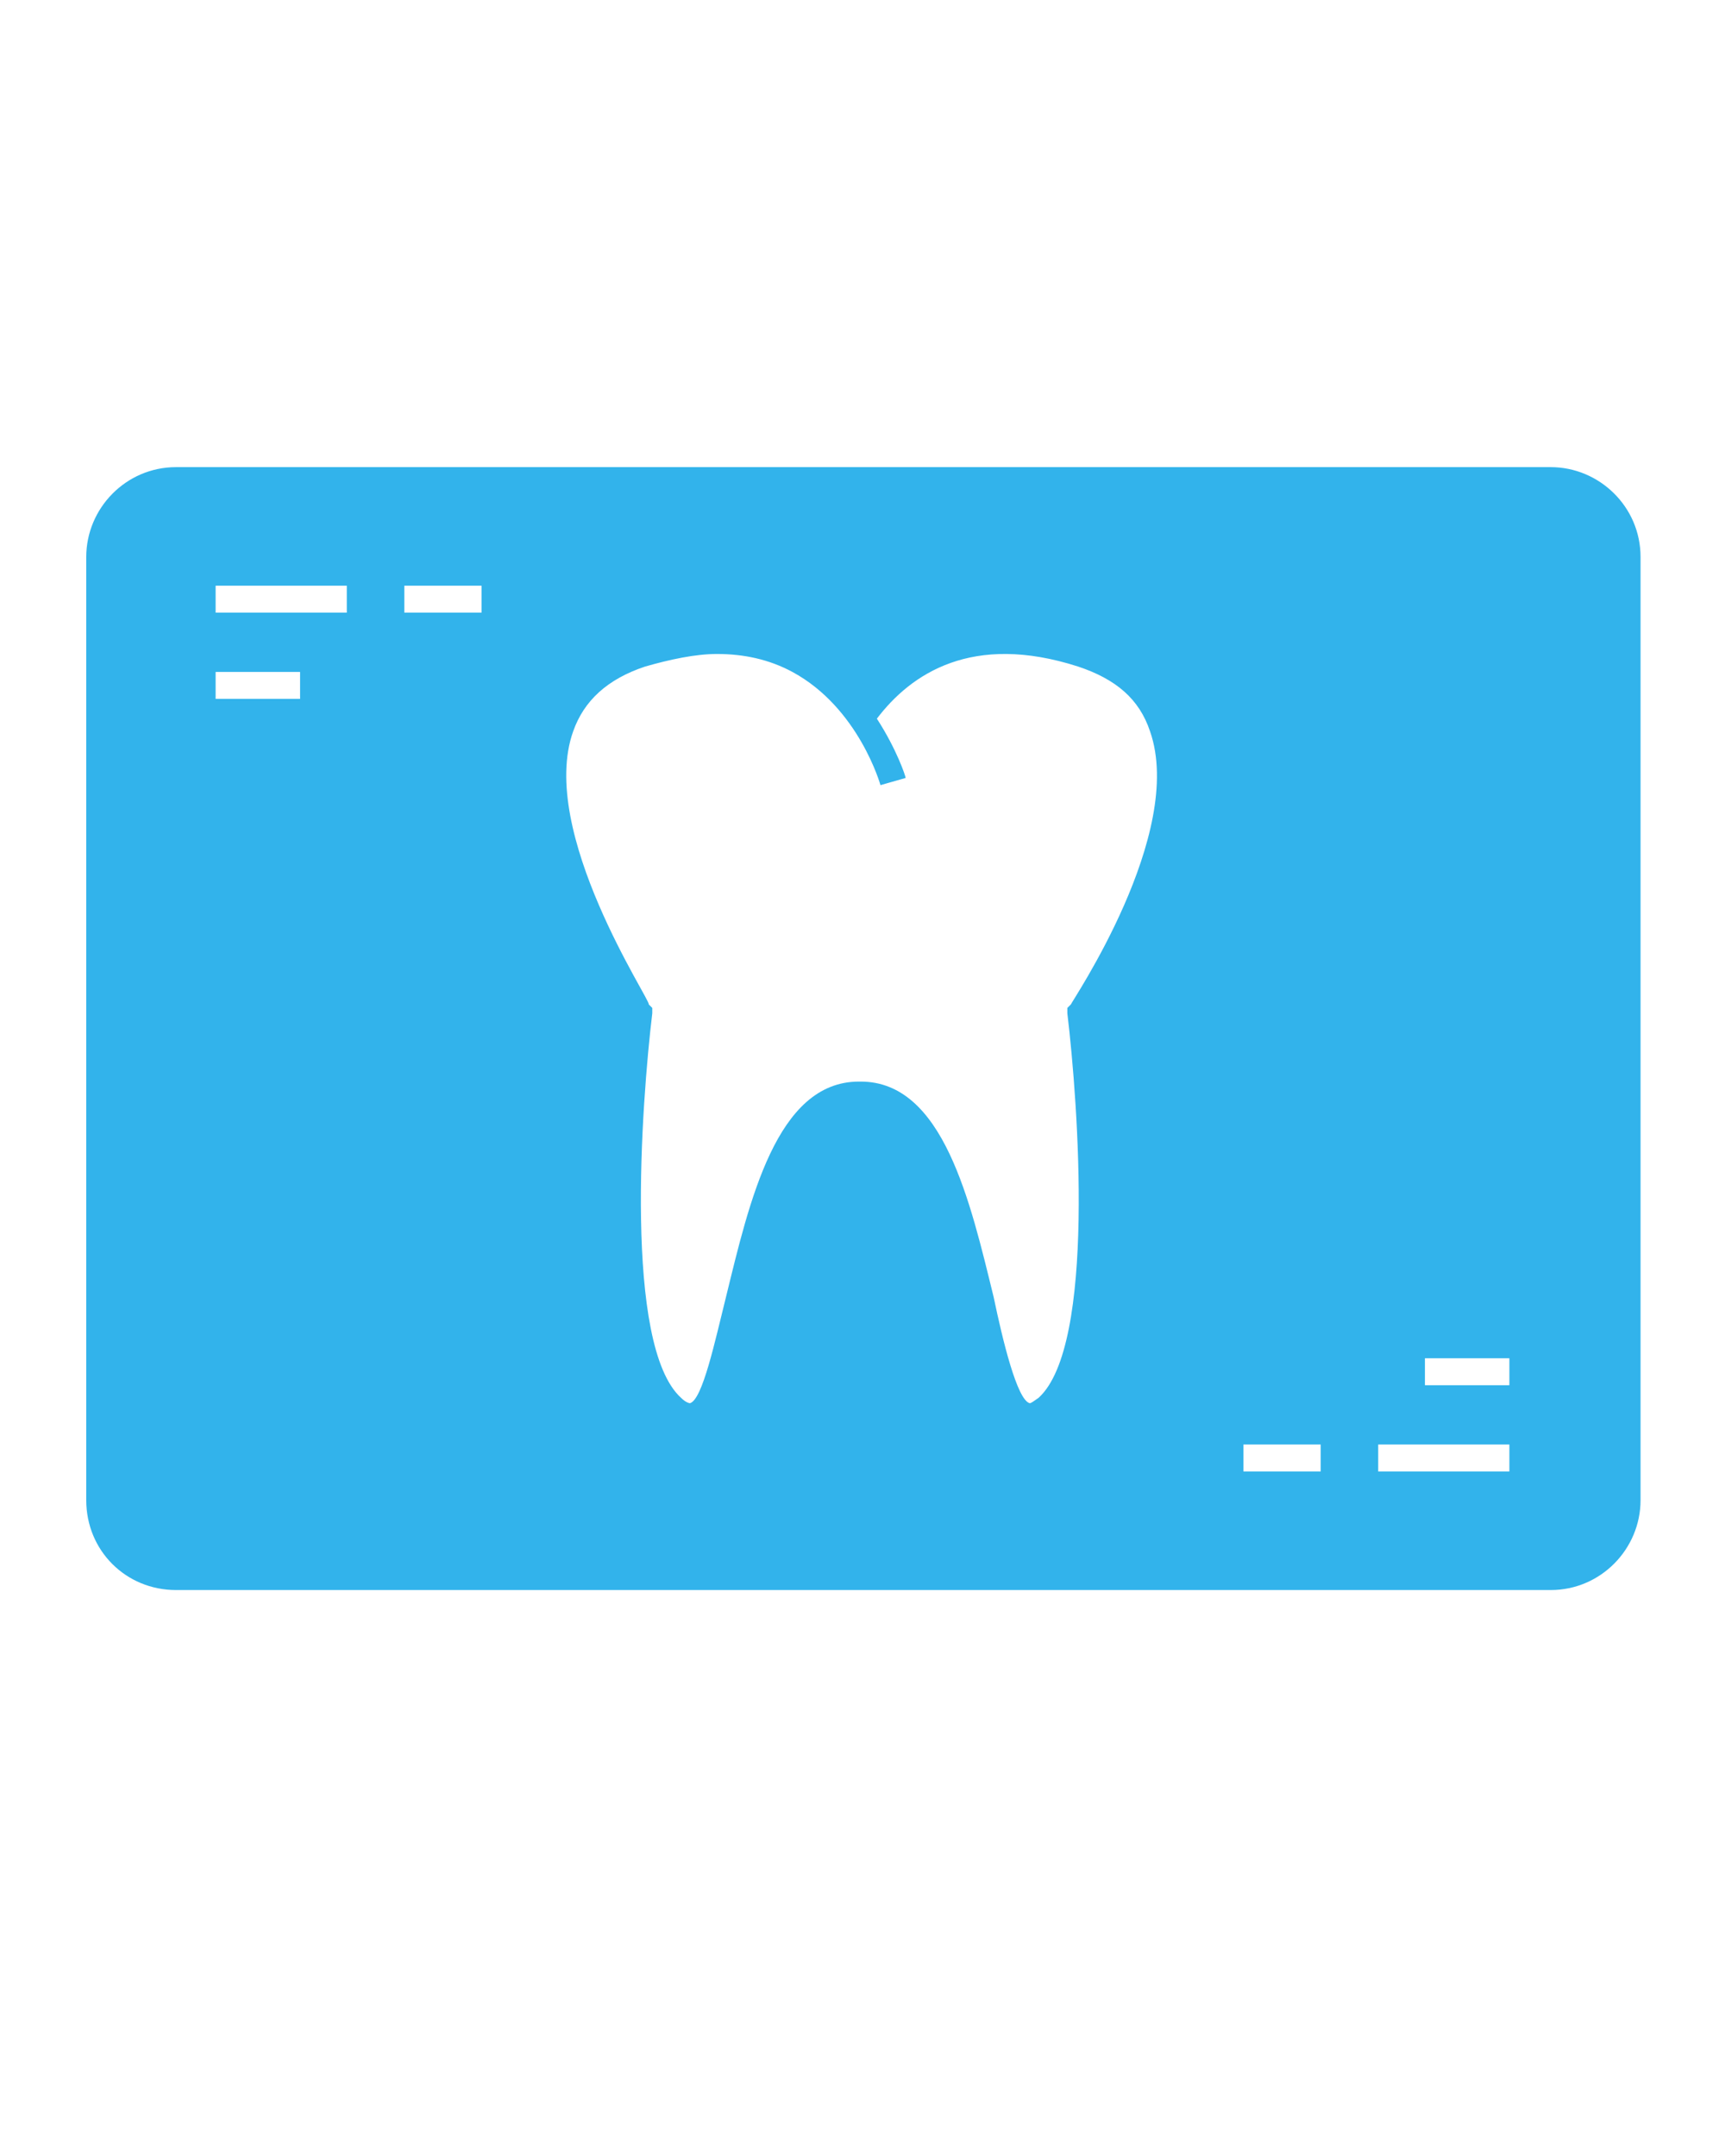 <?xml version="1.0" encoding="UTF-8"?> <!-- Generator: Adobe Illustrator 22.1.0, SVG Export Plug-In . SVG Version: 6.00 Build 0) --> <svg xmlns="http://www.w3.org/2000/svg" xmlns:xlink="http://www.w3.org/1999/xlink" id="Слой_1" x="0px" y="0px" viewBox="0 0 96 120" style="enable-background:new 0 0 96 120;" xml:space="preserve"> <style type="text/css"> .st0{fill:#32B3EB;} </style> <path class="st0" d="M9.8,88.5h76.5c2.8,0,5-2.3,5-5V31c0-2.8-2.3-5-5-5H9.8c-2.8,0-5,2.3-5,5v52.5C4.8,86.3,7,88.5,9.8,88.5z M79.3,75.6H84v1.5h-4.7V75.6z M76.7,80.4H84v1.5h-7.3V80.4z M69.2,80.4h4.3v1.5h-4.3V80.4z M31.9,40.7c0.6-1.7,1.9-2.9,4-3.6 c1.4-0.4,2.8-0.7,4-0.7c1.5,0,2.9,0.3,4.2,1c3.7,2,4.9,6.3,4.9,6.3l1.4-0.4c0-0.1-0.5-1.6-1.6-3.3c1.9-2.5,5.3-4.8,11.2-2.9 c2.1,0.7,3.4,1.8,4,3.6c2,5.7-4.4,15.1-4.4,15.2l-0.2,0.2v0.3c0.6,5,1.6,18.5-1.6,21.4c-0.3,0.2-0.4,0.3-0.5,0.3 c-0.7-0.2-1.5-3.5-2-5.9c-1.3-5.3-2.8-12-7.4-12h-0.1c-4.6,0-6.1,6.7-7.4,12c-0.6,2.4-1.3,5.7-2,5.9c0,0-0.2,0-0.5-0.3 c-3.2-2.9-2.2-16.4-1.6-21.4v-0.3l-0.2-0.2C36.3,55.8,29.9,46.3,31.9,40.7z M22.5,32.6h4.3v1.5h-4.3V32.6z M12,32.6h7.3v1.5H12V32.6 z M12,37.4h4.7v1.5H12V37.4z"></path> </svg> 